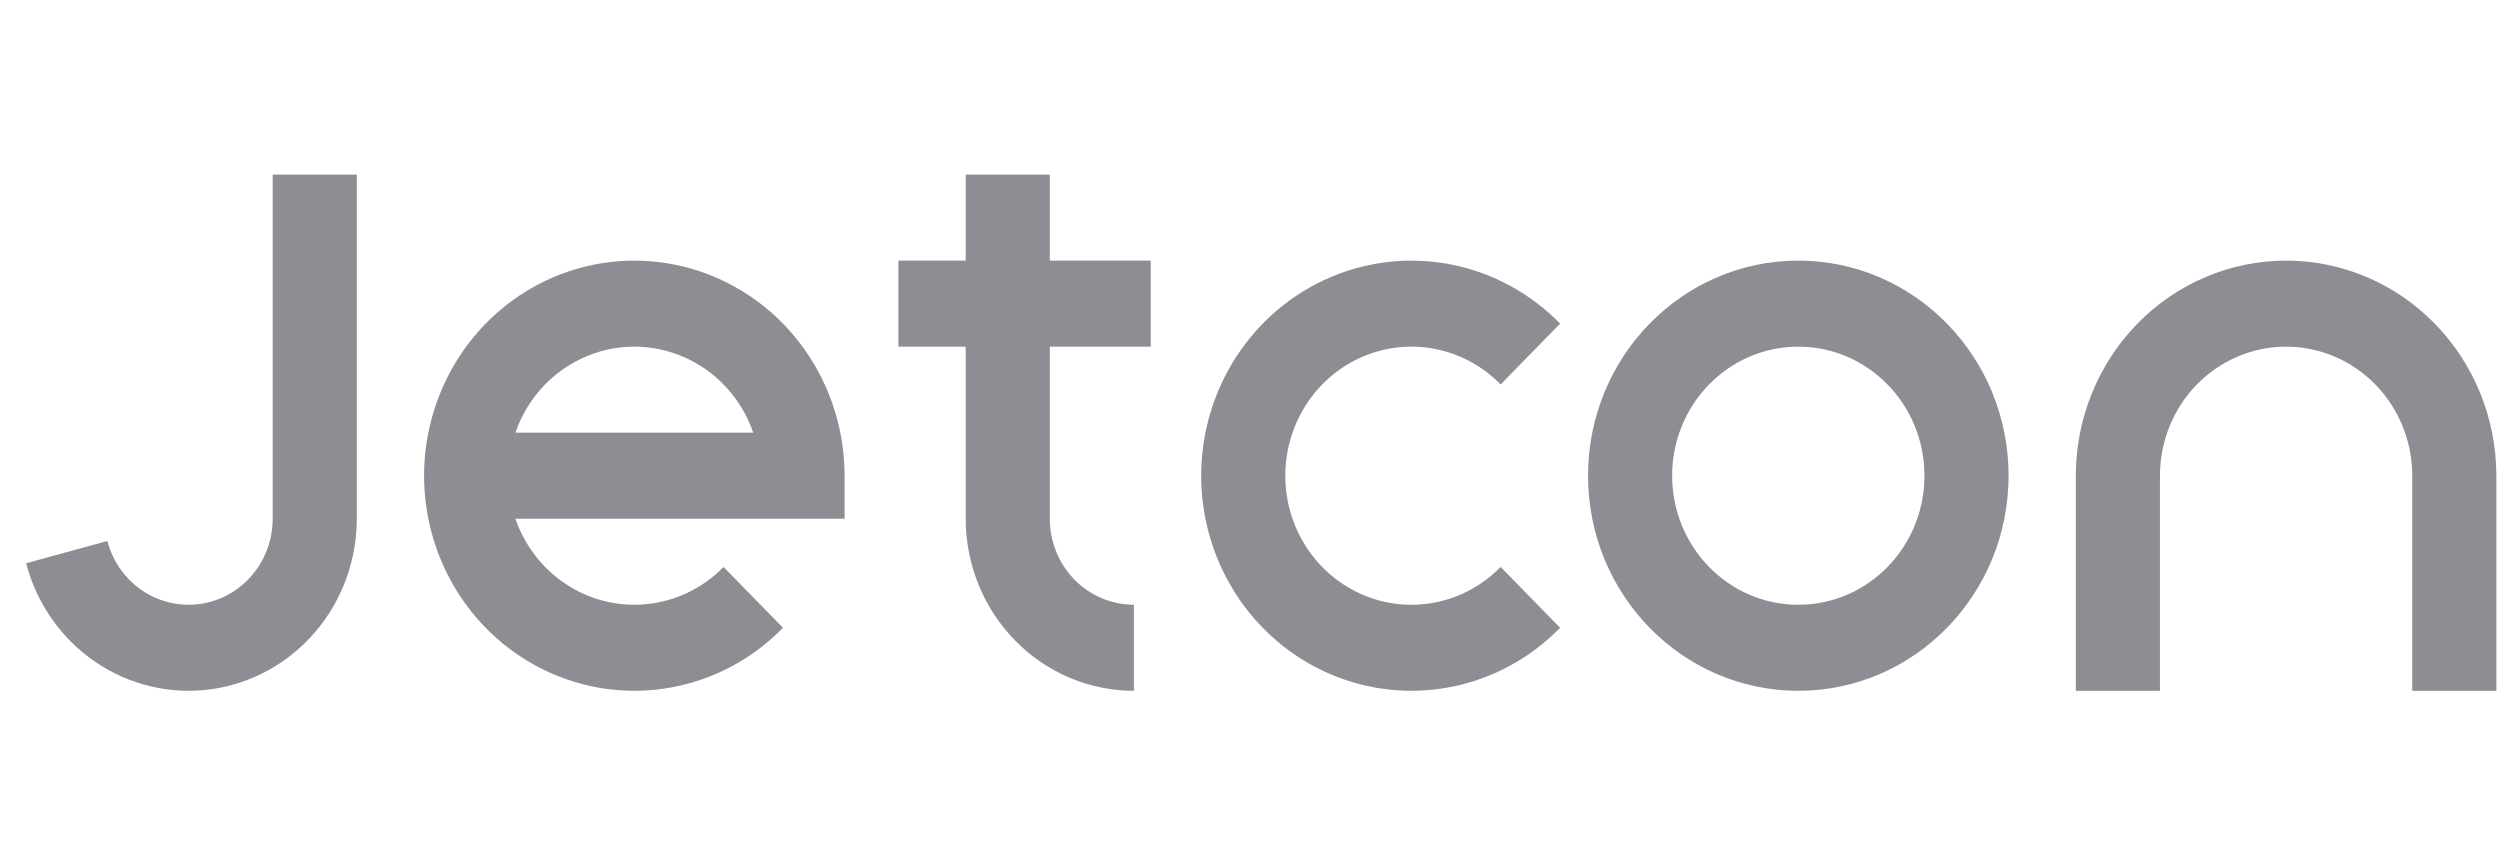 <svg width="104" height="36" viewBox="0 0 104 36" fill="none" xmlns="http://www.w3.org/2000/svg">
<path d="M95.102 10.842C97.421 10.842 99.646 11.785 101.286 13.463C102.91 15.124 103.829 17.371 103.848 19.718H103.848V28.737H100.35V19.79L100.348 19.656C100.315 18.281 99.766 16.969 98.812 15.993C97.828 14.987 96.493 14.421 95.102 14.421C93.71 14.421 92.375 14.987 91.391 15.993C90.406 17 89.854 18.366 89.854 19.79V28.737H86.355V19.718H86.355C86.374 17.371 87.293 15.124 88.917 13.463C90.557 11.785 92.782 10.842 95.102 10.842Z" fill="#1C1C29" fill-opacity="0.5"/>
<path d="M66.063 19.79C66.063 24.731 69.979 28.737 74.809 28.737C79.64 28.737 83.556 24.731 83.556 19.79C83.556 14.848 79.64 10.842 74.809 10.842C69.979 10.842 66.063 14.848 66.063 19.79ZM80.057 19.79C80.057 22.754 77.708 25.158 74.809 25.158C71.911 25.158 69.561 22.754 69.561 19.79C69.561 16.825 71.911 14.421 74.809 14.421C77.708 14.421 80.057 16.825 80.057 19.79Z" fill="#1C1C29" fill-opacity="0.5"/>
<path d="M64.9 13.463C63.677 12.211 62.119 11.359 60.422 11.014C58.725 10.669 56.967 10.846 55.368 11.523C53.77 12.2 52.404 13.347 51.443 14.819C50.482 16.29 49.969 18.02 49.969 19.79C49.969 21.559 50.482 23.289 51.443 24.76C52.404 26.232 53.77 27.379 55.368 28.056C56.967 28.733 58.725 28.91 60.422 28.565C62.119 28.22 63.677 27.367 64.9 26.116L62.426 23.585C61.693 24.336 60.758 24.848 59.739 25.055C58.721 25.262 57.666 25.156 56.707 24.749C55.748 24.343 54.929 23.655 54.352 22.772C53.776 21.889 53.468 20.851 53.468 19.79C53.468 18.728 53.776 17.69 54.352 16.807C54.929 15.924 55.748 15.236 56.707 14.83C57.666 14.423 58.721 14.317 59.739 14.524C60.758 14.731 61.693 15.243 62.426 15.993L64.9 13.463Z" fill="#1C1C29" fill-opacity="0.5"/>
<path d="M40.173 10.842H37.374V14.421H40.173V21.579C40.173 22.519 40.354 23.45 40.706 24.318C41.057 25.187 41.573 25.976 42.222 26.64C42.872 27.305 43.644 27.832 44.492 28.192C45.341 28.552 46.251 28.737 47.17 28.737V25.158C46.711 25.158 46.256 25.065 45.831 24.885C45.407 24.706 45.021 24.442 44.696 24.11C44.371 23.777 44.114 23.383 43.938 22.949C43.762 22.514 43.672 22.049 43.672 21.579V14.421H47.87V10.842H43.672V7.263H40.173V10.842Z" fill="#1C1C29" fill-opacity="0.5"/>
<path fill-rule="evenodd" clip-rule="evenodd" d="M22.265 11.899C24.05 10.923 26.11 10.61 28.095 11.014C30.079 11.418 31.866 12.513 33.15 14.113C34.418 15.695 35.118 17.673 35.134 19.718H35.135V21.579H21.441C21.817 22.669 22.529 23.608 23.473 24.253C24.482 24.943 25.694 25.254 26.903 25.132C28.111 25.01 29.241 24.464 30.099 23.586L32.573 26.116C31.142 27.58 29.259 28.491 27.245 28.694C25.232 28.897 23.211 28.379 21.529 27.229C19.846 26.079 18.606 24.368 18.018 22.387C17.431 20.406 17.533 18.278 18.308 16.366C19.082 14.453 20.48 12.874 22.265 11.899ZM27.412 14.524C26.221 14.282 24.985 14.47 23.914 15.055C22.843 15.64 22.004 16.588 21.54 17.735C21.504 17.823 21.471 17.911 21.441 18H31.336C31.134 17.417 30.834 16.869 30.445 16.384C29.675 15.424 28.603 14.767 27.412 14.524Z" fill="#1C1C29" fill-opacity="0.5"/>
<path d="M14.843 21.579C14.843 23.316 14.226 24.993 13.106 26.299C11.987 27.604 10.442 28.449 8.759 28.676C7.076 28.902 5.369 28.495 3.958 27.53C2.546 26.566 1.526 25.109 1.087 23.432L4.466 22.505C4.686 23.344 5.196 24.072 5.902 24.555C6.607 25.037 7.46 25.241 8.302 25.127C9.144 25.014 9.916 24.591 10.476 23.939C11.036 23.286 11.344 22.447 11.344 21.579V7.263H14.843V21.579Z" fill="#1C1C29" fill-opacity="0.5"/>
</svg>
